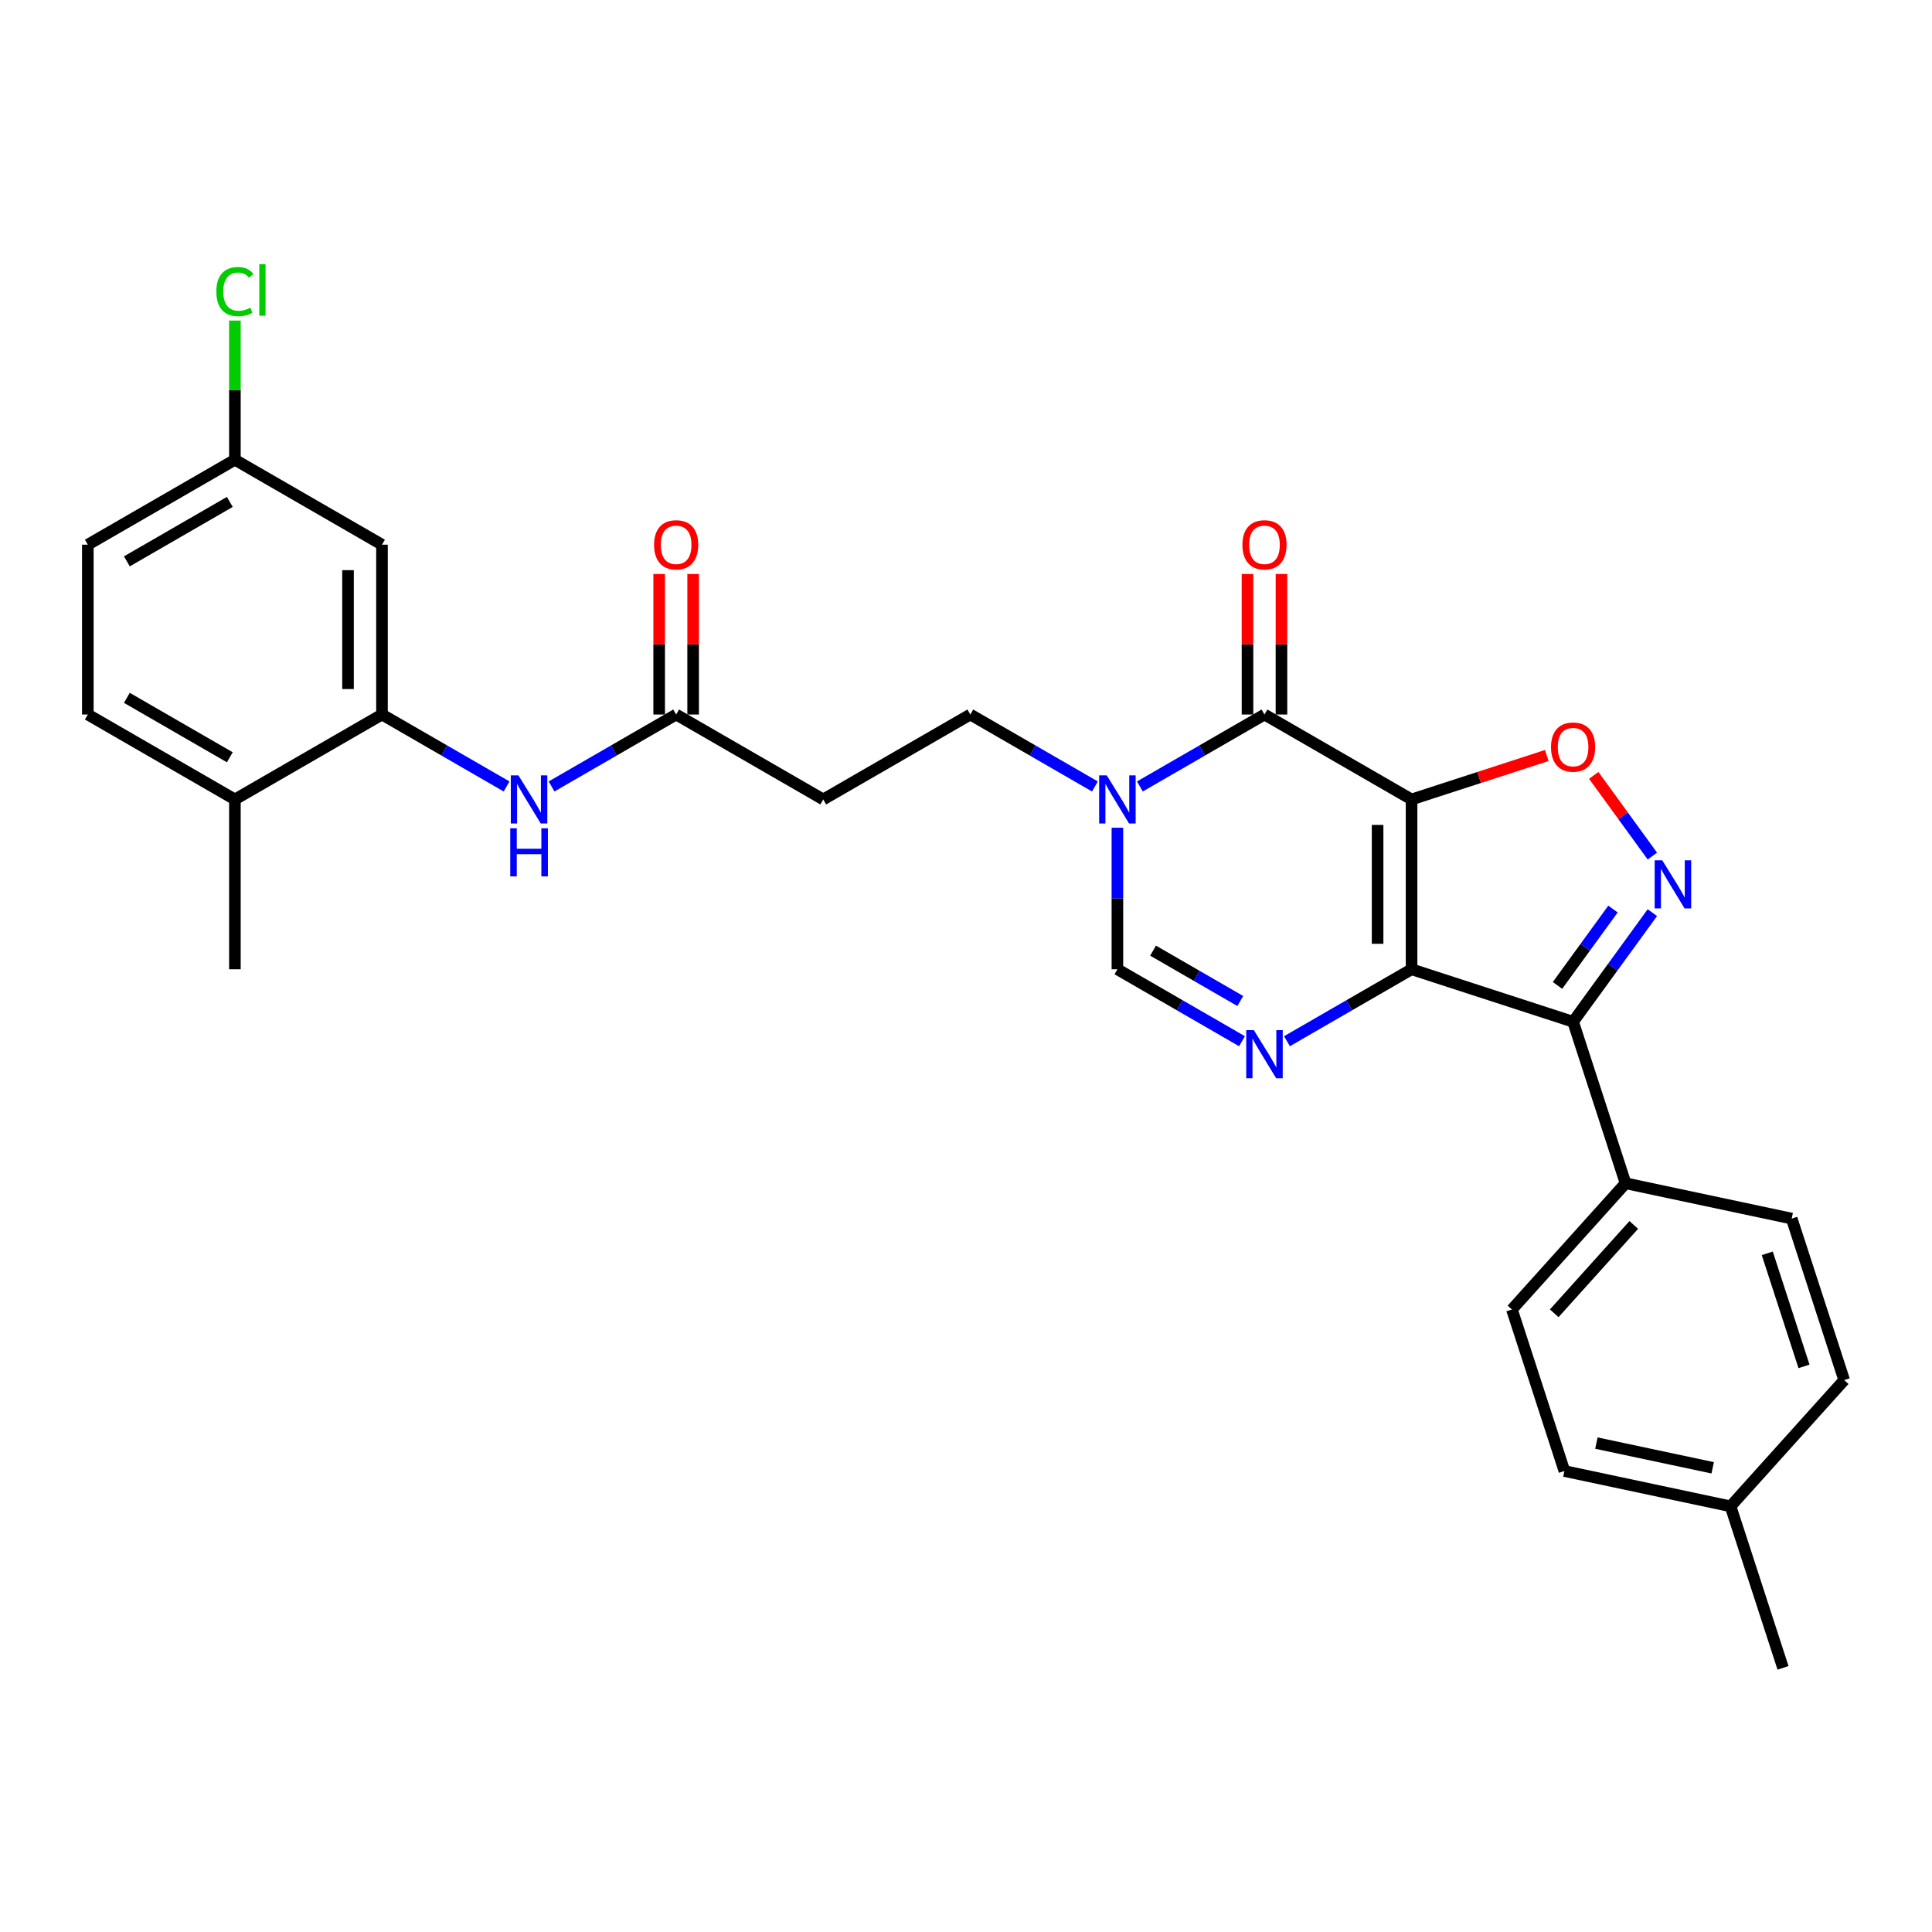 <?xml version='1.0' encoding='iso-8859-1'?>
<svg version='1.1' baseProfile='full'
              xmlns='http://www.w3.org/2000/svg'
                      xmlns:rdkit='http://www.rdkit.org/xml'
                      xmlns:xlink='http://www.w3.org/1999/xlink'
                  xml:space='preserve'
width='1000px' height='1000px' viewBox='0 0 1000 1000'>
<!-- END OF HEADER -->
<rect style='opacity:1.0;fill:#FFFFFF;stroke:none' width='1000' height='1000' x='0' y='0'> </rect>
<path class='bond-0' d='M 730.625,413.787 L 730.625,501.695' style='fill:none;fill-rule:evenodd;stroke:#000000;stroke-width:6px;stroke-linecap:butt;stroke-linejoin:miter;stroke-opacity:1' />
<path class='bond-0' d='M 713.043,426.973 L 713.043,488.509' style='fill:none;fill-rule:evenodd;stroke:#000000;stroke-width:6px;stroke-linecap:butt;stroke-linejoin:miter;stroke-opacity:1' />
<path class='bond-1' d='M 730.625,413.787 L 654.495,369.834' style='fill:none;fill-rule:evenodd;stroke:#000000;stroke-width:6px;stroke-linecap:butt;stroke-linejoin:miter;stroke-opacity:1' />
<path class='bond-5' d='M 730.625,413.787 L 765.614,402.419' style='fill:none;fill-rule:evenodd;stroke:#000000;stroke-width:6px;stroke-linecap:butt;stroke-linejoin:miter;stroke-opacity:1' />
<path class='bond-5' d='M 765.614,402.419 L 800.604,391.05' style='fill:none;fill-rule:evenodd;stroke:#FF0000;stroke-width:6px;stroke-linecap:butt;stroke-linejoin:miter;stroke-opacity:1' />
<path class='bond-2' d='M 730.625,501.695 L 814.229,528.86' style='fill:none;fill-rule:evenodd;stroke:#000000;stroke-width:6px;stroke-linecap:butt;stroke-linejoin:miter;stroke-opacity:1' />
<path class='bond-3' d='M 730.625,501.695 L 698.379,520.312' style='fill:none;fill-rule:evenodd;stroke:#000000;stroke-width:6px;stroke-linecap:butt;stroke-linejoin:miter;stroke-opacity:1' />
<path class='bond-3' d='M 698.379,520.312 L 666.133,538.929' style='fill:none;fill-rule:evenodd;stroke:#0000FF;stroke-width:6px;stroke-linecap:butt;stroke-linejoin:miter;stroke-opacity:1' />
<path class='bond-6' d='M 654.495,369.834 L 622.249,388.451' style='fill:none;fill-rule:evenodd;stroke:#000000;stroke-width:6px;stroke-linecap:butt;stroke-linejoin:miter;stroke-opacity:1' />
<path class='bond-6' d='M 622.249,388.451 L 590.003,407.068' style='fill:none;fill-rule:evenodd;stroke:#0000FF;stroke-width:6px;stroke-linecap:butt;stroke-linejoin:miter;stroke-opacity:1' />
<path class='bond-15' d='M 663.285,369.834 L 663.285,333.466' style='fill:none;fill-rule:evenodd;stroke:#000000;stroke-width:6px;stroke-linecap:butt;stroke-linejoin:miter;stroke-opacity:1' />
<path class='bond-15' d='M 663.285,333.466 L 663.285,297.099' style='fill:none;fill-rule:evenodd;stroke:#FF0000;stroke-width:6px;stroke-linecap:butt;stroke-linejoin:miter;stroke-opacity:1' />
<path class='bond-15' d='M 645.704,369.834 L 645.704,333.466' style='fill:none;fill-rule:evenodd;stroke:#000000;stroke-width:6px;stroke-linecap:butt;stroke-linejoin:miter;stroke-opacity:1' />
<path class='bond-15' d='M 645.704,333.466 L 645.704,297.099' style='fill:none;fill-rule:evenodd;stroke:#FF0000;stroke-width:6px;stroke-linecap:butt;stroke-linejoin:miter;stroke-opacity:1' />
<path class='bond-11' d='M 814.229,528.86 L 841.394,612.464' style='fill:none;fill-rule:evenodd;stroke:#000000;stroke-width:6px;stroke-linecap:butt;stroke-linejoin:miter;stroke-opacity:1' />
<path class='bond-29' d='M 814.229,528.86 L 834.744,500.623' style='fill:none;fill-rule:evenodd;stroke:#000000;stroke-width:6px;stroke-linecap:butt;stroke-linejoin:miter;stroke-opacity:1' />
<path class='bond-29' d='M 834.744,500.623 L 855.26,472.386' style='fill:none;fill-rule:evenodd;stroke:#0000FF;stroke-width:6px;stroke-linecap:butt;stroke-linejoin:miter;stroke-opacity:1' />
<path class='bond-29' d='M 806.16,510.054 L 820.521,490.289' style='fill:none;fill-rule:evenodd;stroke:#000000;stroke-width:6px;stroke-linecap:butt;stroke-linejoin:miter;stroke-opacity:1' />
<path class='bond-29' d='M 820.521,490.289 L 834.881,470.523' style='fill:none;fill-rule:evenodd;stroke:#0000FF;stroke-width:6px;stroke-linecap:butt;stroke-linejoin:miter;stroke-opacity:1' />
<path class='bond-30' d='M 642.856,538.929 L 610.61,520.312' style='fill:none;fill-rule:evenodd;stroke:#0000FF;stroke-width:6px;stroke-linecap:butt;stroke-linejoin:miter;stroke-opacity:1' />
<path class='bond-30' d='M 610.61,520.312 L 578.365,501.695' style='fill:none;fill-rule:evenodd;stroke:#000000;stroke-width:6px;stroke-linecap:butt;stroke-linejoin:miter;stroke-opacity:1' />
<path class='bond-30' d='M 641.973,518.118 L 619.401,505.086' style='fill:none;fill-rule:evenodd;stroke:#0000FF;stroke-width:6px;stroke-linecap:butt;stroke-linejoin:miter;stroke-opacity:1' />
<path class='bond-30' d='M 619.401,505.086 L 596.829,492.054' style='fill:none;fill-rule:evenodd;stroke:#000000;stroke-width:6px;stroke-linecap:butt;stroke-linejoin:miter;stroke-opacity:1' />
<path class='bond-4' d='M 855.26,443.096 L 840.092,422.219' style='fill:none;fill-rule:evenodd;stroke:#0000FF;stroke-width:6px;stroke-linecap:butt;stroke-linejoin:miter;stroke-opacity:1' />
<path class='bond-4' d='M 840.092,422.219 L 824.924,401.343' style='fill:none;fill-rule:evenodd;stroke:#FF0000;stroke-width:6px;stroke-linecap:butt;stroke-linejoin:miter;stroke-opacity:1' />
<path class='bond-7' d='M 578.365,428.433 L 578.365,465.064' style='fill:none;fill-rule:evenodd;stroke:#0000FF;stroke-width:6px;stroke-linecap:butt;stroke-linejoin:miter;stroke-opacity:1' />
<path class='bond-7' d='M 578.365,465.064 L 578.365,501.695' style='fill:none;fill-rule:evenodd;stroke:#000000;stroke-width:6px;stroke-linecap:butt;stroke-linejoin:miter;stroke-opacity:1' />
<path class='bond-14' d='M 566.726,407.068 L 534.48,388.451' style='fill:none;fill-rule:evenodd;stroke:#0000FF;stroke-width:6px;stroke-linecap:butt;stroke-linejoin:miter;stroke-opacity:1' />
<path class='bond-14' d='M 534.48,388.451 L 502.235,369.834' style='fill:none;fill-rule:evenodd;stroke:#000000;stroke-width:6px;stroke-linecap:butt;stroke-linejoin:miter;stroke-opacity:1' />
<path class='bond-8' d='M 197.715,369.834 L 229.96,388.451' style='fill:none;fill-rule:evenodd;stroke:#000000;stroke-width:6px;stroke-linecap:butt;stroke-linejoin:miter;stroke-opacity:1' />
<path class='bond-8' d='M 229.96,388.451 L 262.206,407.068' style='fill:none;fill-rule:evenodd;stroke:#0000FF;stroke-width:6px;stroke-linecap:butt;stroke-linejoin:miter;stroke-opacity:1' />
<path class='bond-13' d='M 197.715,369.834 L 197.715,281.926' style='fill:none;fill-rule:evenodd;stroke:#000000;stroke-width:6px;stroke-linecap:butt;stroke-linejoin:miter;stroke-opacity:1' />
<path class='bond-13' d='M 180.133,356.648 L 180.133,295.112' style='fill:none;fill-rule:evenodd;stroke:#000000;stroke-width:6px;stroke-linecap:butt;stroke-linejoin:miter;stroke-opacity:1' />
<path class='bond-16' d='M 197.715,369.834 L 121.585,413.787' style='fill:none;fill-rule:evenodd;stroke:#000000;stroke-width:6px;stroke-linecap:butt;stroke-linejoin:miter;stroke-opacity:1' />
<path class='bond-9' d='M 285.483,407.068 L 317.729,388.451' style='fill:none;fill-rule:evenodd;stroke:#0000FF;stroke-width:6px;stroke-linecap:butt;stroke-linejoin:miter;stroke-opacity:1' />
<path class='bond-9' d='M 317.729,388.451 L 349.975,369.834' style='fill:none;fill-rule:evenodd;stroke:#000000;stroke-width:6px;stroke-linecap:butt;stroke-linejoin:miter;stroke-opacity:1' />
<path class='bond-10' d='M 349.975,369.834 L 426.105,413.787' style='fill:none;fill-rule:evenodd;stroke:#000000;stroke-width:6px;stroke-linecap:butt;stroke-linejoin:miter;stroke-opacity:1' />
<path class='bond-17' d='M 358.765,369.834 L 358.765,333.466' style='fill:none;fill-rule:evenodd;stroke:#000000;stroke-width:6px;stroke-linecap:butt;stroke-linejoin:miter;stroke-opacity:1' />
<path class='bond-17' d='M 358.765,333.466 L 358.765,297.099' style='fill:none;fill-rule:evenodd;stroke:#FF0000;stroke-width:6px;stroke-linecap:butt;stroke-linejoin:miter;stroke-opacity:1' />
<path class='bond-17' d='M 341.184,369.834 L 341.184,333.466' style='fill:none;fill-rule:evenodd;stroke:#000000;stroke-width:6px;stroke-linecap:butt;stroke-linejoin:miter;stroke-opacity:1' />
<path class='bond-17' d='M 341.184,333.466 L 341.184,297.099' style='fill:none;fill-rule:evenodd;stroke:#FF0000;stroke-width:6px;stroke-linecap:butt;stroke-linejoin:miter;stroke-opacity:1' />
<path class='bond-18' d='M 841.394,612.464 L 782.573,677.792' style='fill:none;fill-rule:evenodd;stroke:#000000;stroke-width:6px;stroke-linecap:butt;stroke-linejoin:miter;stroke-opacity:1' />
<path class='bond-18' d='M 845.637,634.028 L 804.462,679.757' style='fill:none;fill-rule:evenodd;stroke:#000000;stroke-width:6px;stroke-linecap:butt;stroke-linejoin:miter;stroke-opacity:1' />
<path class='bond-19' d='M 841.394,612.464 L 927.381,630.741' style='fill:none;fill-rule:evenodd;stroke:#000000;stroke-width:6px;stroke-linecap:butt;stroke-linejoin:miter;stroke-opacity:1' />
<path class='bond-12' d='M 426.105,413.787 L 502.235,369.834' style='fill:none;fill-rule:evenodd;stroke:#000000;stroke-width:6px;stroke-linecap:butt;stroke-linejoin:miter;stroke-opacity:1' />
<path class='bond-21' d='M 197.715,281.926 L 121.585,237.973' style='fill:none;fill-rule:evenodd;stroke:#000000;stroke-width:6px;stroke-linecap:butt;stroke-linejoin:miter;stroke-opacity:1' />
<path class='bond-20' d='M 121.585,413.787 L 45.455,369.834' style='fill:none;fill-rule:evenodd;stroke:#000000;stroke-width:6px;stroke-linecap:butt;stroke-linejoin:miter;stroke-opacity:1' />
<path class='bond-20' d='M 118.956,391.968 L 65.665,361.201' style='fill:none;fill-rule:evenodd;stroke:#000000;stroke-width:6px;stroke-linecap:butt;stroke-linejoin:miter;stroke-opacity:1' />
<path class='bond-27' d='M 121.585,413.787 L 121.585,501.695' style='fill:none;fill-rule:evenodd;stroke:#000000;stroke-width:6px;stroke-linecap:butt;stroke-linejoin:miter;stroke-opacity:1' />
<path class='bond-23' d='M 782.573,677.792 L 809.738,761.397' style='fill:none;fill-rule:evenodd;stroke:#000000;stroke-width:6px;stroke-linecap:butt;stroke-linejoin:miter;stroke-opacity:1' />
<path class='bond-24' d='M 927.381,630.741 L 954.545,714.346' style='fill:none;fill-rule:evenodd;stroke:#000000;stroke-width:6px;stroke-linecap:butt;stroke-linejoin:miter;stroke-opacity:1' />
<path class='bond-24' d='M 914.734,648.715 L 933.75,707.239' style='fill:none;fill-rule:evenodd;stroke:#000000;stroke-width:6px;stroke-linecap:butt;stroke-linejoin:miter;stroke-opacity:1' />
<path class='bond-22' d='M 45.455,369.834 L 45.455,281.926' style='fill:none;fill-rule:evenodd;stroke:#000000;stroke-width:6px;stroke-linecap:butt;stroke-linejoin:miter;stroke-opacity:1' />
<path class='bond-25' d='M 121.585,237.973 L 121.585,201.948' style='fill:none;fill-rule:evenodd;stroke:#000000;stroke-width:6px;stroke-linecap:butt;stroke-linejoin:miter;stroke-opacity:1' />
<path class='bond-25' d='M 121.585,201.948 L 121.585,165.924' style='fill:none;fill-rule:evenodd;stroke:#00CC00;stroke-width:6px;stroke-linecap:butt;stroke-linejoin:miter;stroke-opacity:1' />
<path class='bond-32' d='M 121.585,237.973 L 45.455,281.926' style='fill:none;fill-rule:evenodd;stroke:#000000;stroke-width:6px;stroke-linecap:butt;stroke-linejoin:miter;stroke-opacity:1' />
<path class='bond-32' d='M 118.956,259.792 L 65.665,290.559' style='fill:none;fill-rule:evenodd;stroke:#000000;stroke-width:6px;stroke-linecap:butt;stroke-linejoin:miter;stroke-opacity:1' />
<path class='bond-31' d='M 809.738,761.397 L 895.724,779.674' style='fill:none;fill-rule:evenodd;stroke:#000000;stroke-width:6px;stroke-linecap:butt;stroke-linejoin:miter;stroke-opacity:1' />
<path class='bond-31' d='M 826.291,746.941 L 886.481,759.735' style='fill:none;fill-rule:evenodd;stroke:#000000;stroke-width:6px;stroke-linecap:butt;stroke-linejoin:miter;stroke-opacity:1' />
<path class='bond-26' d='M 954.545,714.346 L 895.724,779.674' style='fill:none;fill-rule:evenodd;stroke:#000000;stroke-width:6px;stroke-linecap:butt;stroke-linejoin:miter;stroke-opacity:1' />
<path class='bond-28' d='M 895.724,779.674 L 922.889,863.279' style='fill:none;fill-rule:evenodd;stroke:#000000;stroke-width:6px;stroke-linecap:butt;stroke-linejoin:miter;stroke-opacity:1' />
<path  class='atom-4' d='M 648.992 533.201
L 657.149 546.387
Q 657.958 547.688, 659.259 550.044
Q 660.56 552.4, 660.63 552.54
L 660.63 533.201
L 663.936 533.201
L 663.936 558.096
L 660.525 558.096
L 651.769 543.679
Q 650.75 541.991, 649.66 540.057
Q 648.605 538.124, 648.288 537.526
L 648.288 558.096
L 645.053 558.096
L 645.053 533.201
L 648.992 533.201
' fill='#0000FF'/>
<path  class='atom-5' d='M 860.397 445.293
L 868.555 458.479
Q 869.364 459.78, 870.665 462.136
Q 871.966 464.492, 872.036 464.633
L 872.036 445.293
L 875.341 445.293
L 875.341 470.189
L 871.93 470.189
L 863.175 455.772
Q 862.155 454.084, 861.065 452.15
Q 860.01 450.216, 859.694 449.618
L 859.694 470.189
L 856.459 470.189
L 856.459 445.293
L 860.397 445.293
' fill='#0000FF'/>
<path  class='atom-6' d='M 802.801 386.693
Q 802.801 380.715, 805.755 377.375
Q 808.709 374.034, 814.229 374.034
Q 819.75 374.034, 822.704 377.375
Q 825.657 380.715, 825.657 386.693
Q 825.657 392.741, 822.668 396.187
Q 819.68 399.598, 814.229 399.598
Q 808.744 399.598, 805.755 396.187
Q 802.801 392.776, 802.801 386.693
M 814.229 396.785
Q 818.027 396.785, 820.066 394.253
Q 822.141 391.686, 822.141 386.693
Q 822.141 381.805, 820.066 379.344
Q 818.027 376.847, 814.229 376.847
Q 810.432 376.847, 808.357 379.309
Q 806.318 381.77, 806.318 386.693
Q 806.318 391.721, 808.357 394.253
Q 810.432 396.785, 814.229 396.785
' fill='#FF0000'/>
<path  class='atom-7' d='M 572.862 401.34
L 581.019 414.526
Q 581.828 415.827, 583.129 418.183
Q 584.43 420.539, 584.5 420.679
L 584.5 401.34
L 587.806 401.34
L 587.806 426.235
L 584.395 426.235
L 575.639 411.818
Q 574.62 410.13, 573.53 408.196
Q 572.475 406.263, 572.158 405.665
L 572.158 426.235
L 568.923 426.235
L 568.923 401.34
L 572.862 401.34
' fill='#0000FF'/>
<path  class='atom-10' d='M 268.342 401.34
L 276.499 414.526
Q 277.308 415.827, 278.609 418.183
Q 279.91 420.539, 279.98 420.679
L 279.98 401.34
L 283.286 401.34
L 283.286 426.235
L 279.875 426.235
L 271.119 411.818
Q 270.1 410.13, 269.01 408.196
Q 267.955 406.263, 267.638 405.665
L 267.638 426.235
L 264.403 426.235
L 264.403 401.34
L 268.342 401.34
' fill='#0000FF'/>
<path  class='atom-10' d='M 264.104 428.725
L 267.48 428.725
L 267.48 439.309
L 280.209 439.309
L 280.209 428.725
L 283.585 428.725
L 283.585 453.62
L 280.209 453.62
L 280.209 442.122
L 267.48 442.122
L 267.48 453.62
L 264.104 453.62
L 264.104 428.725
' fill='#0000FF'/>
<path  class='atom-16' d='M 643.067 281.997
Q 643.067 276.019, 646.02 272.678
Q 648.974 269.338, 654.495 269.338
Q 660.015 269.338, 662.969 272.678
Q 665.922 276.019, 665.922 281.997
Q 665.922 288.045, 662.934 291.491
Q 659.945 294.901, 654.495 294.901
Q 649.009 294.901, 646.02 291.491
Q 643.067 288.08, 643.067 281.997
M 654.495 292.088
Q 658.292 292.088, 660.332 289.557
Q 662.406 286.99, 662.406 281.997
Q 662.406 277.109, 660.332 274.648
Q 658.292 272.151, 654.495 272.151
Q 650.697 272.151, 648.622 274.612
Q 646.583 277.074, 646.583 281.997
Q 646.583 287.025, 648.622 289.557
Q 650.697 292.088, 654.495 292.088
' fill='#FF0000'/>
<path  class='atom-18' d='M 338.547 281.997
Q 338.547 276.019, 341.5 272.678
Q 344.454 269.338, 349.975 269.338
Q 355.495 269.338, 358.449 272.678
Q 361.402 276.019, 361.402 281.997
Q 361.402 288.045, 358.414 291.491
Q 355.425 294.901, 349.975 294.901
Q 344.489 294.901, 341.5 291.491
Q 338.547 288.08, 338.547 281.997
M 349.975 292.088
Q 353.772 292.088, 355.812 289.557
Q 357.886 286.99, 357.886 281.997
Q 357.886 277.109, 355.812 274.648
Q 353.772 272.151, 349.975 272.151
Q 346.177 272.151, 344.102 274.612
Q 342.063 277.074, 342.063 281.997
Q 342.063 287.025, 344.102 289.557
Q 346.177 292.088, 349.975 292.088
' fill='#FF0000'/>
<path  class='atom-26' d='M 111.985 150.927
Q 111.985 144.738, 114.868 141.503
Q 117.787 138.233, 123.308 138.233
Q 128.441 138.233, 131.184 141.855
L 128.863 143.754
Q 126.859 141.116, 123.308 141.116
Q 119.545 141.116, 117.541 143.648
Q 115.572 146.145, 115.572 150.927
Q 115.572 155.85, 117.611 158.381
Q 119.686 160.913, 123.694 160.913
Q 126.437 160.913, 129.637 159.26
L 130.621 161.898
Q 129.32 162.742, 127.351 163.234
Q 125.382 163.726, 123.202 163.726
Q 117.787 163.726, 114.868 160.421
Q 111.985 157.115, 111.985 150.927
' fill='#00CC00'/>
<path  class='atom-26' d='M 134.208 136.721
L 137.443 136.721
L 137.443 163.41
L 134.208 163.41
L 134.208 136.721
' fill='#00CC00'/>
</svg>
